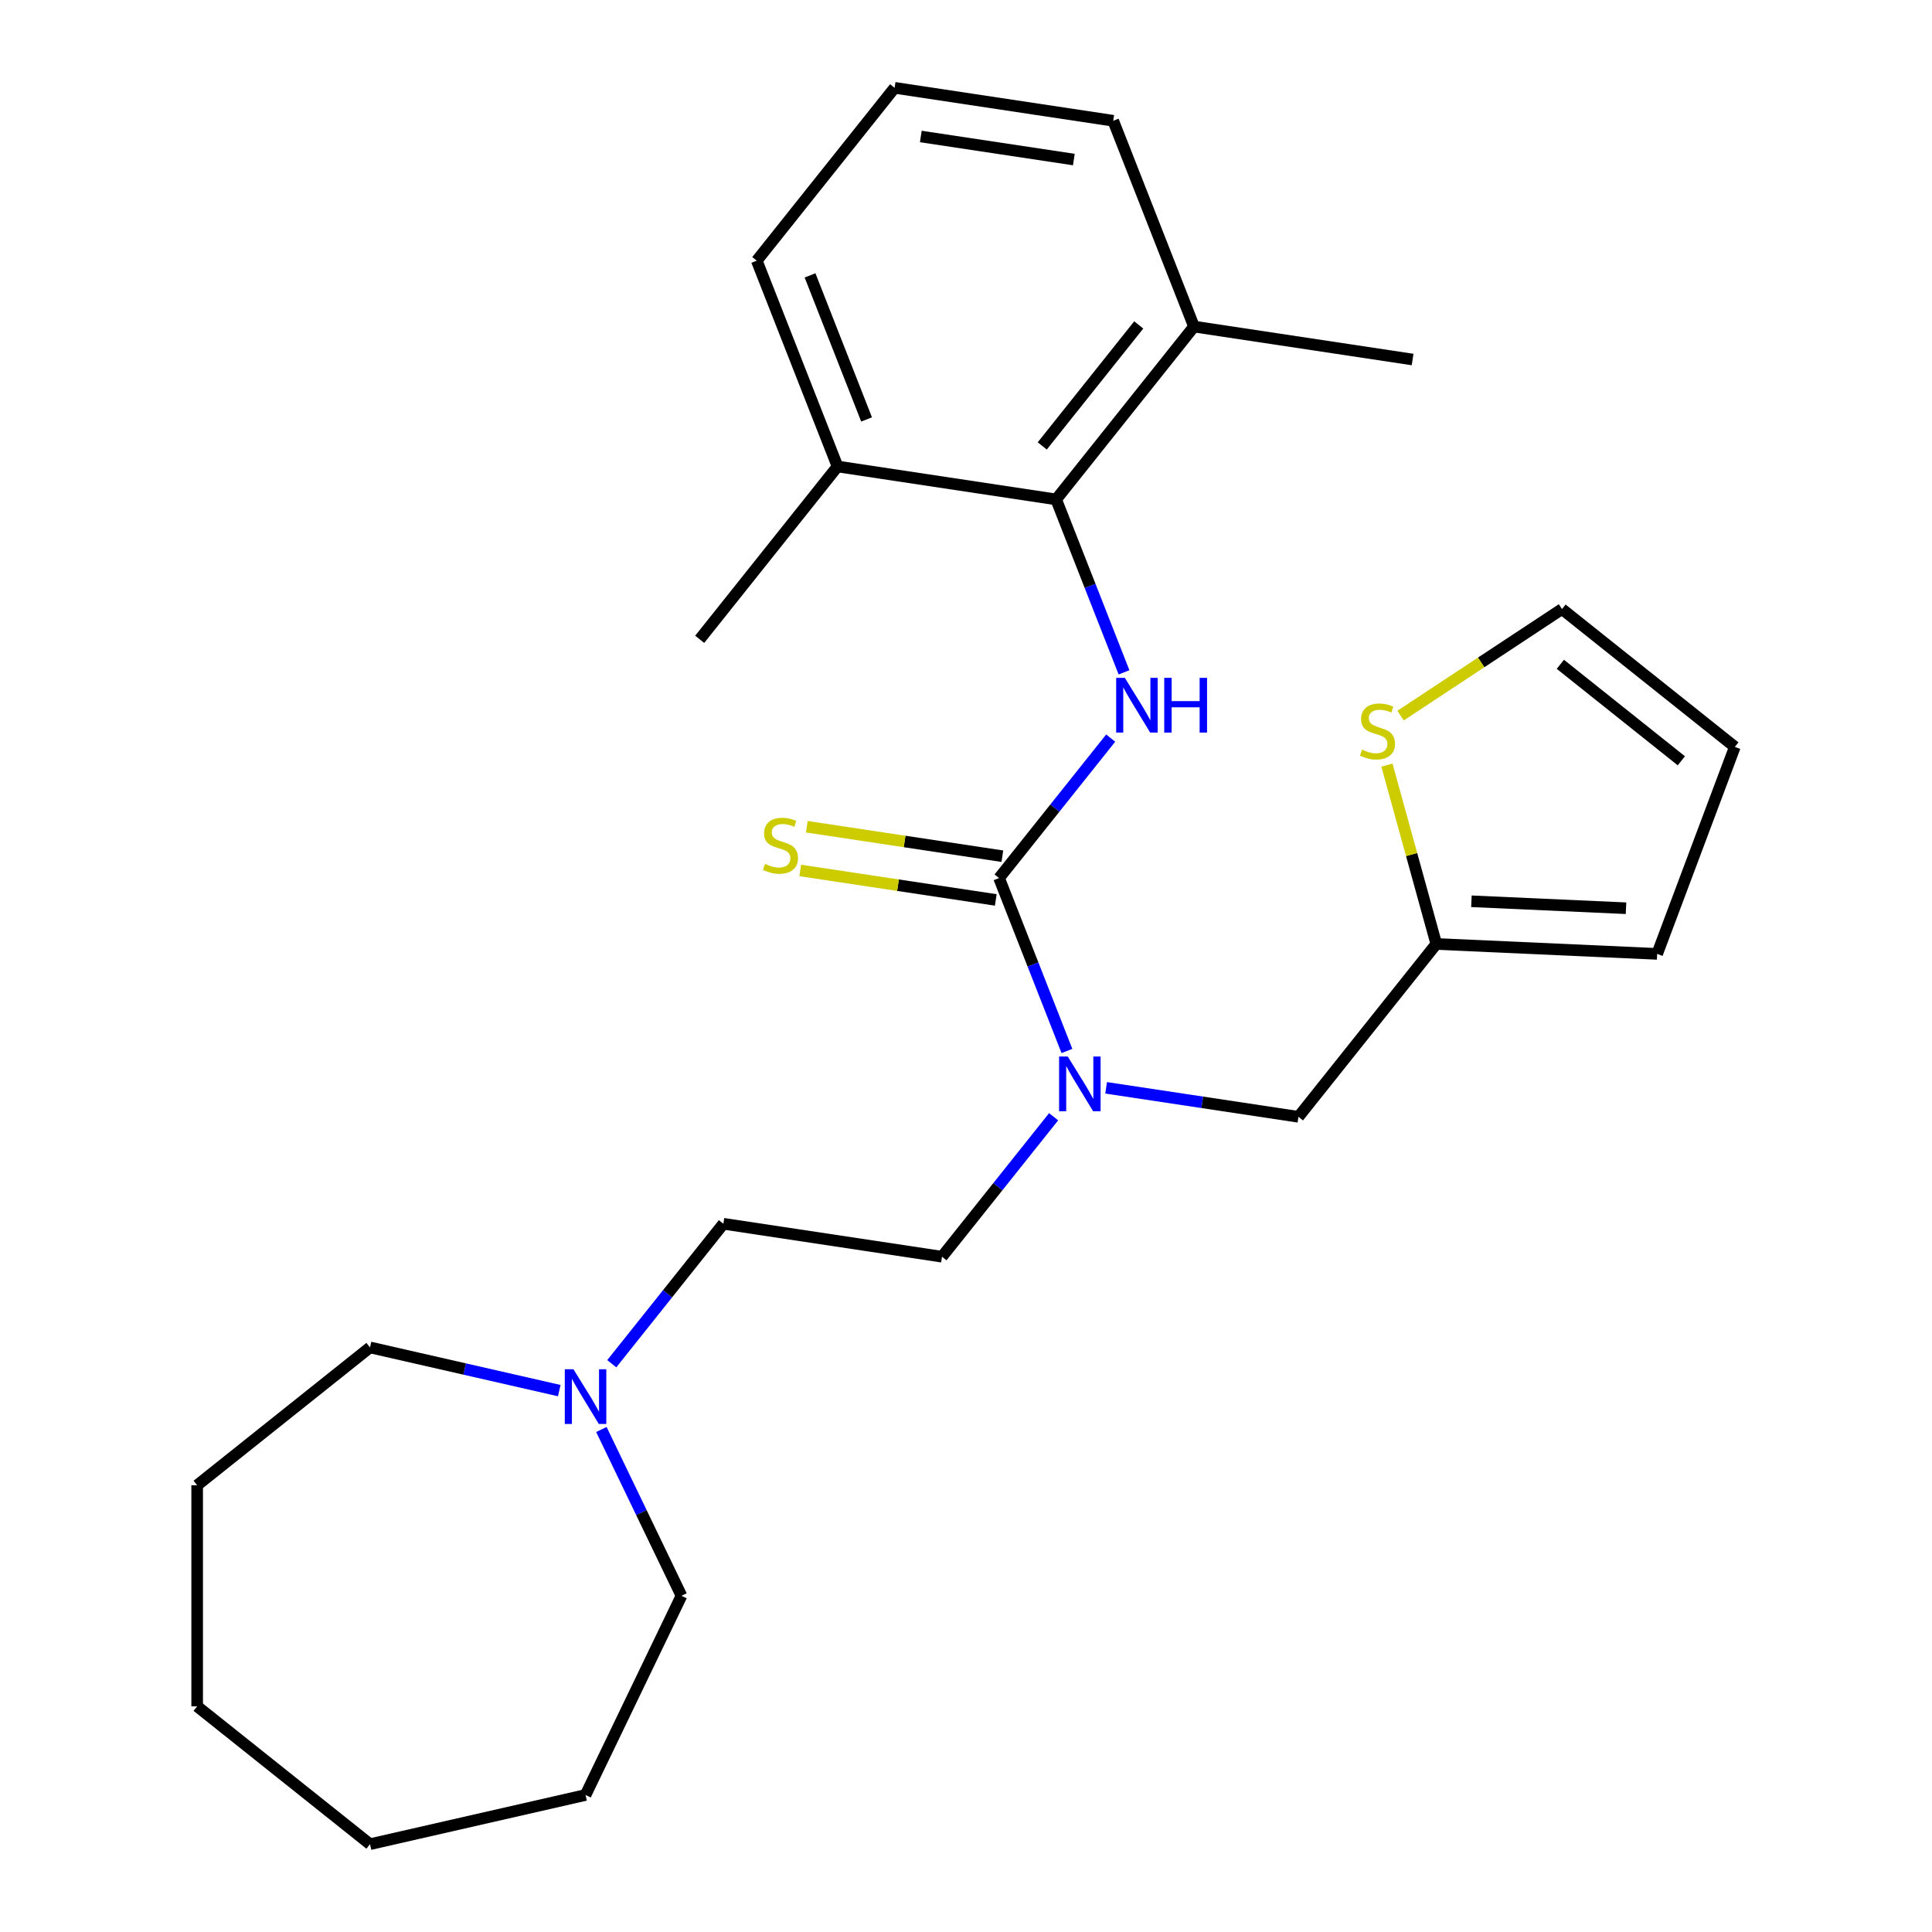 <?xml version='1.0' encoding='iso-8859-1'?>
<svg version='1.1' baseProfile='full'
              xmlns='http://www.w3.org/2000/svg'
                      xmlns:rdkit='http://www.rdkit.org/xml'
                      xmlns:xlink='http://www.w3.org/1999/xlink'
                  xml:space='preserve'
width='1000px' height='1000px' viewBox='0 0 1000 1000'>
<!-- END OF HEADER -->
<rect style='opacity:1.0;fill:#FFFFFF;stroke:none' width='1000' height='1000' x='0' y='0'> </rect>
<path class='bond-0' d='M 517.119,454.485 L 546.006,418.262' style='fill:none;fill-rule:evenodd;stroke:#000000;stroke-width:6px;stroke-linecap:butt;stroke-linejoin:miter;stroke-opacity:1' />
<path class='bond-0' d='M 546.006,418.262 L 574.892,382.039' style='fill:none;fill-rule:evenodd;stroke:#0000FF;stroke-width:6px;stroke-linecap:butt;stroke-linejoin:miter;stroke-opacity:1' />
<path class='bond-2' d='M 517.119,454.485 L 534.682,499.235' style='fill:none;fill-rule:evenodd;stroke:#000000;stroke-width:6px;stroke-linecap:butt;stroke-linejoin:miter;stroke-opacity:1' />
<path class='bond-2' d='M 534.682,499.235 L 552.245,543.985' style='fill:none;fill-rule:evenodd;stroke:#0000FF;stroke-width:6px;stroke-linecap:butt;stroke-linejoin:miter;stroke-opacity:1' />
<path class='bond-5' d='M 518.824,443.169 L 468.218,435.542' style='fill:none;fill-rule:evenodd;stroke:#000000;stroke-width:6px;stroke-linecap:butt;stroke-linejoin:miter;stroke-opacity:1' />
<path class='bond-5' d='M 468.218,435.542 L 417.612,427.914' style='fill:none;fill-rule:evenodd;stroke:#CCCC00;stroke-width:6px;stroke-linecap:butt;stroke-linejoin:miter;stroke-opacity:1' />
<path class='bond-5' d='M 515.413,465.8 L 464.807,458.172' style='fill:none;fill-rule:evenodd;stroke:#000000;stroke-width:6px;stroke-linecap:butt;stroke-linejoin:miter;stroke-opacity:1' />
<path class='bond-5' d='M 464.807,458.172 L 414.201,450.545' style='fill:none;fill-rule:evenodd;stroke:#CCCC00;stroke-width:6px;stroke-linecap:butt;stroke-linejoin:miter;stroke-opacity:1' />
<path class='bond-1' d='M 581.786,347.998 L 564.222,303.248' style='fill:none;fill-rule:evenodd;stroke:#0000FF;stroke-width:6px;stroke-linecap:butt;stroke-linejoin:miter;stroke-opacity:1' />
<path class='bond-1' d='M 564.222,303.248 L 546.659,258.497' style='fill:none;fill-rule:evenodd;stroke:#000000;stroke-width:6px;stroke-linecap:butt;stroke-linejoin:miter;stroke-opacity:1' />
<path class='bond-9' d='M 546.659,258.497 L 618.006,169.031' style='fill:none;fill-rule:evenodd;stroke:#000000;stroke-width:6px;stroke-linecap:butt;stroke-linejoin:miter;stroke-opacity:1' />
<path class='bond-9' d='M 539.468,230.808 L 589.411,168.182' style='fill:none;fill-rule:evenodd;stroke:#000000;stroke-width:6px;stroke-linecap:butt;stroke-linejoin:miter;stroke-opacity:1' />
<path class='bond-10' d='M 546.659,258.497 L 433.506,241.442' style='fill:none;fill-rule:evenodd;stroke:#000000;stroke-width:6px;stroke-linecap:butt;stroke-linejoin:miter;stroke-opacity:1' />
<path class='bond-7' d='M 572.526,563.056 L 622.303,570.559' style='fill:none;fill-rule:evenodd;stroke:#0000FF;stroke-width:6px;stroke-linecap:butt;stroke-linejoin:miter;stroke-opacity:1' />
<path class='bond-7' d='M 622.303,570.559 L 672.079,578.061' style='fill:none;fill-rule:evenodd;stroke:#000000;stroke-width:6px;stroke-linecap:butt;stroke-linejoin:miter;stroke-opacity:1' />
<path class='bond-12' d='M 545.352,578.027 L 516.465,614.25' style='fill:none;fill-rule:evenodd;stroke:#0000FF;stroke-width:6px;stroke-linecap:butt;stroke-linejoin:miter;stroke-opacity:1' />
<path class='bond-12' d='M 516.465,614.25 L 487.579,650.472' style='fill:none;fill-rule:evenodd;stroke:#000000;stroke-width:6px;stroke-linecap:butt;stroke-linejoin:miter;stroke-opacity:1' />
<path class='bond-3' d='M 743.426,488.595 L 672.079,578.061' style='fill:none;fill-rule:evenodd;stroke:#000000;stroke-width:6px;stroke-linecap:butt;stroke-linejoin:miter;stroke-opacity:1' />
<path class='bond-4' d='M 743.426,488.595 L 730.652,442.312' style='fill:none;fill-rule:evenodd;stroke:#000000;stroke-width:6px;stroke-linecap:butt;stroke-linejoin:miter;stroke-opacity:1' />
<path class='bond-4' d='M 730.652,442.312 L 717.879,396.028' style='fill:none;fill-rule:evenodd;stroke:#CCCC00;stroke-width:6px;stroke-linecap:butt;stroke-linejoin:miter;stroke-opacity:1' />
<path class='bond-11' d='M 743.426,488.595 L 857.742,493.729' style='fill:none;fill-rule:evenodd;stroke:#000000;stroke-width:6px;stroke-linecap:butt;stroke-linejoin:miter;stroke-opacity:1' />
<path class='bond-11' d='M 761.6,466.502 L 841.622,470.096' style='fill:none;fill-rule:evenodd;stroke:#000000;stroke-width:6px;stroke-linecap:butt;stroke-linejoin:miter;stroke-opacity:1' />
<path class='bond-8' d='M 724.924,370.405 L 766.704,342.826' style='fill:none;fill-rule:evenodd;stroke:#CCCC00;stroke-width:6px;stroke-linecap:butt;stroke-linejoin:miter;stroke-opacity:1' />
<path class='bond-8' d='M 766.704,342.826 L 808.484,315.247' style='fill:none;fill-rule:evenodd;stroke:#000000;stroke-width:6px;stroke-linecap:butt;stroke-linejoin:miter;stroke-opacity:1' />
<path class='bond-6' d='M 316.652,705.863 L 345.538,669.64' style='fill:none;fill-rule:evenodd;stroke:#0000FF;stroke-width:6px;stroke-linecap:butt;stroke-linejoin:miter;stroke-opacity:1' />
<path class='bond-6' d='M 345.538,669.64 L 374.425,633.417' style='fill:none;fill-rule:evenodd;stroke:#000000;stroke-width:6px;stroke-linecap:butt;stroke-linejoin:miter;stroke-opacity:1' />
<path class='bond-15' d='M 311.275,739.904 L 332.002,782.943' style='fill:none;fill-rule:evenodd;stroke:#0000FF;stroke-width:6px;stroke-linecap:butt;stroke-linejoin:miter;stroke-opacity:1' />
<path class='bond-15' d='M 332.002,782.943 L 352.728,825.983' style='fill:none;fill-rule:evenodd;stroke:#000000;stroke-width:6px;stroke-linecap:butt;stroke-linejoin:miter;stroke-opacity:1' />
<path class='bond-16' d='M 289.477,719.779 L 240.496,708.6' style='fill:none;fill-rule:evenodd;stroke:#0000FF;stroke-width:6px;stroke-linecap:butt;stroke-linejoin:miter;stroke-opacity:1' />
<path class='bond-16' d='M 240.496,708.6 L 191.516,697.42' style='fill:none;fill-rule:evenodd;stroke:#000000;stroke-width:6px;stroke-linecap:butt;stroke-linejoin:miter;stroke-opacity:1' />
<path class='bond-27' d='M 808.484,315.247 L 897.951,386.594' style='fill:none;fill-rule:evenodd;stroke:#000000;stroke-width:6px;stroke-linecap:butt;stroke-linejoin:miter;stroke-opacity:1' />
<path class='bond-27' d='M 807.635,343.843 L 870.261,393.785' style='fill:none;fill-rule:evenodd;stroke:#000000;stroke-width:6px;stroke-linecap:butt;stroke-linejoin:miter;stroke-opacity:1' />
<path class='bond-19' d='M 618.006,169.031 L 576.2,62.51' style='fill:none;fill-rule:evenodd;stroke:#000000;stroke-width:6px;stroke-linecap:butt;stroke-linejoin:miter;stroke-opacity:1' />
<path class='bond-20' d='M 618.006,169.031 L 731.16,186.086' style='fill:none;fill-rule:evenodd;stroke:#000000;stroke-width:6px;stroke-linecap:butt;stroke-linejoin:miter;stroke-opacity:1' />
<path class='bond-18' d='M 433.506,241.442 L 391.699,134.921' style='fill:none;fill-rule:evenodd;stroke:#000000;stroke-width:6px;stroke-linecap:butt;stroke-linejoin:miter;stroke-opacity:1' />
<path class='bond-18' d='M 448.539,217.103 L 419.275,142.538' style='fill:none;fill-rule:evenodd;stroke:#000000;stroke-width:6px;stroke-linecap:butt;stroke-linejoin:miter;stroke-opacity:1' />
<path class='bond-21' d='M 433.506,241.442 L 362.159,330.908' style='fill:none;fill-rule:evenodd;stroke:#000000;stroke-width:6px;stroke-linecap:butt;stroke-linejoin:miter;stroke-opacity:1' />
<path class='bond-13' d='M 857.742,493.729 L 897.951,386.594' style='fill:none;fill-rule:evenodd;stroke:#000000;stroke-width:6px;stroke-linecap:butt;stroke-linejoin:miter;stroke-opacity:1' />
<path class='bond-14' d='M 487.579,650.472 L 374.425,633.417' style='fill:none;fill-rule:evenodd;stroke:#000000;stroke-width:6px;stroke-linecap:butt;stroke-linejoin:miter;stroke-opacity:1' />
<path class='bond-23' d='M 352.728,825.983 L 303.078,929.082' style='fill:none;fill-rule:evenodd;stroke:#000000;stroke-width:6px;stroke-linecap:butt;stroke-linejoin:miter;stroke-opacity:1' />
<path class='bond-22' d='M 191.516,697.42 L 102.049,768.767' style='fill:none;fill-rule:evenodd;stroke:#000000;stroke-width:6px;stroke-linecap:butt;stroke-linejoin:miter;stroke-opacity:1' />
<path class='bond-17' d='M 463.046,45.455 L 391.699,134.921' style='fill:none;fill-rule:evenodd;stroke:#000000;stroke-width:6px;stroke-linecap:butt;stroke-linejoin:miter;stroke-opacity:1' />
<path class='bond-26' d='M 463.046,45.455 L 576.2,62.51' style='fill:none;fill-rule:evenodd;stroke:#000000;stroke-width:6px;stroke-linecap:butt;stroke-linejoin:miter;stroke-opacity:1' />
<path class='bond-26' d='M 476.608,70.644 L 555.816,82.582' style='fill:none;fill-rule:evenodd;stroke:#000000;stroke-width:6px;stroke-linecap:butt;stroke-linejoin:miter;stroke-opacity:1' />
<path class='bond-25' d='M 102.049,768.767 L 102.049,883.199' style='fill:none;fill-rule:evenodd;stroke:#000000;stroke-width:6px;stroke-linecap:butt;stroke-linejoin:miter;stroke-opacity:1' />
<path class='bond-24' d='M 303.078,929.082 L 191.516,954.545' style='fill:none;fill-rule:evenodd;stroke:#000000;stroke-width:6px;stroke-linecap:butt;stroke-linejoin:miter;stroke-opacity:1' />
<path class='bond-28' d='M 191.516,954.545 L 102.049,883.199' style='fill:none;fill-rule:evenodd;stroke:#000000;stroke-width:6px;stroke-linecap:butt;stroke-linejoin:miter;stroke-opacity:1' />
<path  class='atom-1' d='M 582.206 350.859
L 591.486 365.859
Q 592.406 367.339, 593.886 370.019
Q 595.366 372.699, 595.446 372.859
L 595.446 350.859
L 599.206 350.859
L 599.206 379.179
L 595.326 379.179
L 585.366 362.779
Q 584.206 360.859, 582.966 358.659
Q 581.766 356.459, 581.406 355.779
L 581.406 379.179
L 577.726 379.179
L 577.726 350.859
L 582.206 350.859
' fill='#0000FF'/>
<path  class='atom-1' d='M 602.606 350.859
L 606.446 350.859
L 606.446 362.899
L 620.926 362.899
L 620.926 350.859
L 624.766 350.859
L 624.766 379.179
L 620.926 379.179
L 620.926 366.099
L 606.446 366.099
L 606.446 379.179
L 602.606 379.179
L 602.606 350.859
' fill='#0000FF'/>
<path  class='atom-3' d='M 552.665 546.846
L 561.945 561.846
Q 562.865 563.326, 564.345 566.006
Q 565.825 568.686, 565.905 568.846
L 565.905 546.846
L 569.665 546.846
L 569.665 575.166
L 565.785 575.166
L 555.825 558.766
Q 554.665 556.846, 553.425 554.646
Q 552.225 552.446, 551.865 551.766
L 551.865 575.166
L 548.185 575.166
L 548.185 546.846
L 552.665 546.846
' fill='#0000FF'/>
<path  class='atom-5' d='M 704.983 388.007
Q 705.303 388.127, 706.623 388.687
Q 707.943 389.247, 709.383 389.607
Q 710.863 389.927, 712.303 389.927
Q 714.983 389.927, 716.543 388.647
Q 718.103 387.327, 718.103 385.047
Q 718.103 383.487, 717.303 382.527
Q 716.543 381.567, 715.343 381.047
Q 714.143 380.527, 712.143 379.927
Q 709.623 379.167, 708.103 378.447
Q 706.623 377.727, 705.543 376.207
Q 704.503 374.687, 704.503 372.127
Q 704.503 368.567, 706.903 366.367
Q 709.343 364.167, 714.143 364.167
Q 717.423 364.167, 721.143 365.727
L 720.223 368.807
Q 716.823 367.407, 714.263 367.407
Q 711.503 367.407, 709.983 368.567
Q 708.463 369.687, 708.503 371.647
Q 708.503 373.167, 709.263 374.087
Q 710.063 375.007, 711.183 375.527
Q 712.343 376.047, 714.263 376.647
Q 716.823 377.447, 718.343 378.247
Q 719.863 379.047, 720.943 380.687
Q 722.063 382.287, 722.063 385.047
Q 722.063 388.967, 719.423 391.087
Q 716.823 393.167, 712.463 393.167
Q 709.943 393.167, 708.023 392.607
Q 706.143 392.087, 703.903 391.167
L 704.983 388.007
' fill='#CCCC00'/>
<path  class='atom-6' d='M 395.965 447.15
Q 396.285 447.27, 397.605 447.83
Q 398.925 448.39, 400.365 448.75
Q 401.845 449.07, 403.285 449.07
Q 405.965 449.07, 407.525 447.79
Q 409.085 446.47, 409.085 444.19
Q 409.085 442.63, 408.285 441.67
Q 407.525 440.71, 406.325 440.19
Q 405.125 439.67, 403.125 439.07
Q 400.605 438.31, 399.085 437.59
Q 397.605 436.87, 396.525 435.35
Q 395.485 433.83, 395.485 431.27
Q 395.485 427.71, 397.885 425.51
Q 400.325 423.31, 405.125 423.31
Q 408.405 423.31, 412.125 424.87
L 411.205 427.95
Q 407.805 426.55, 405.245 426.55
Q 402.485 426.55, 400.965 427.71
Q 399.445 428.83, 399.485 430.79
Q 399.485 432.31, 400.245 433.23
Q 401.045 434.15, 402.165 434.67
Q 403.325 435.19, 405.245 435.79
Q 407.805 436.59, 409.325 437.39
Q 410.845 438.19, 411.925 439.83
Q 413.045 441.43, 413.045 444.19
Q 413.045 448.11, 410.405 450.23
Q 407.805 452.31, 403.445 452.31
Q 400.925 452.31, 399.005 451.75
Q 397.125 451.23, 394.885 450.31
L 395.965 447.15
' fill='#CCCC00'/>
<path  class='atom-7' d='M 296.818 708.723
L 306.098 723.723
Q 307.018 725.203, 308.498 727.883
Q 309.978 730.563, 310.058 730.723
L 310.058 708.723
L 313.818 708.723
L 313.818 737.043
L 309.938 737.043
L 299.978 720.643
Q 298.818 718.723, 297.578 716.523
Q 296.378 714.323, 296.018 713.643
L 296.018 737.043
L 292.338 737.043
L 292.338 708.723
L 296.818 708.723
' fill='#0000FF'/>
</svg>
